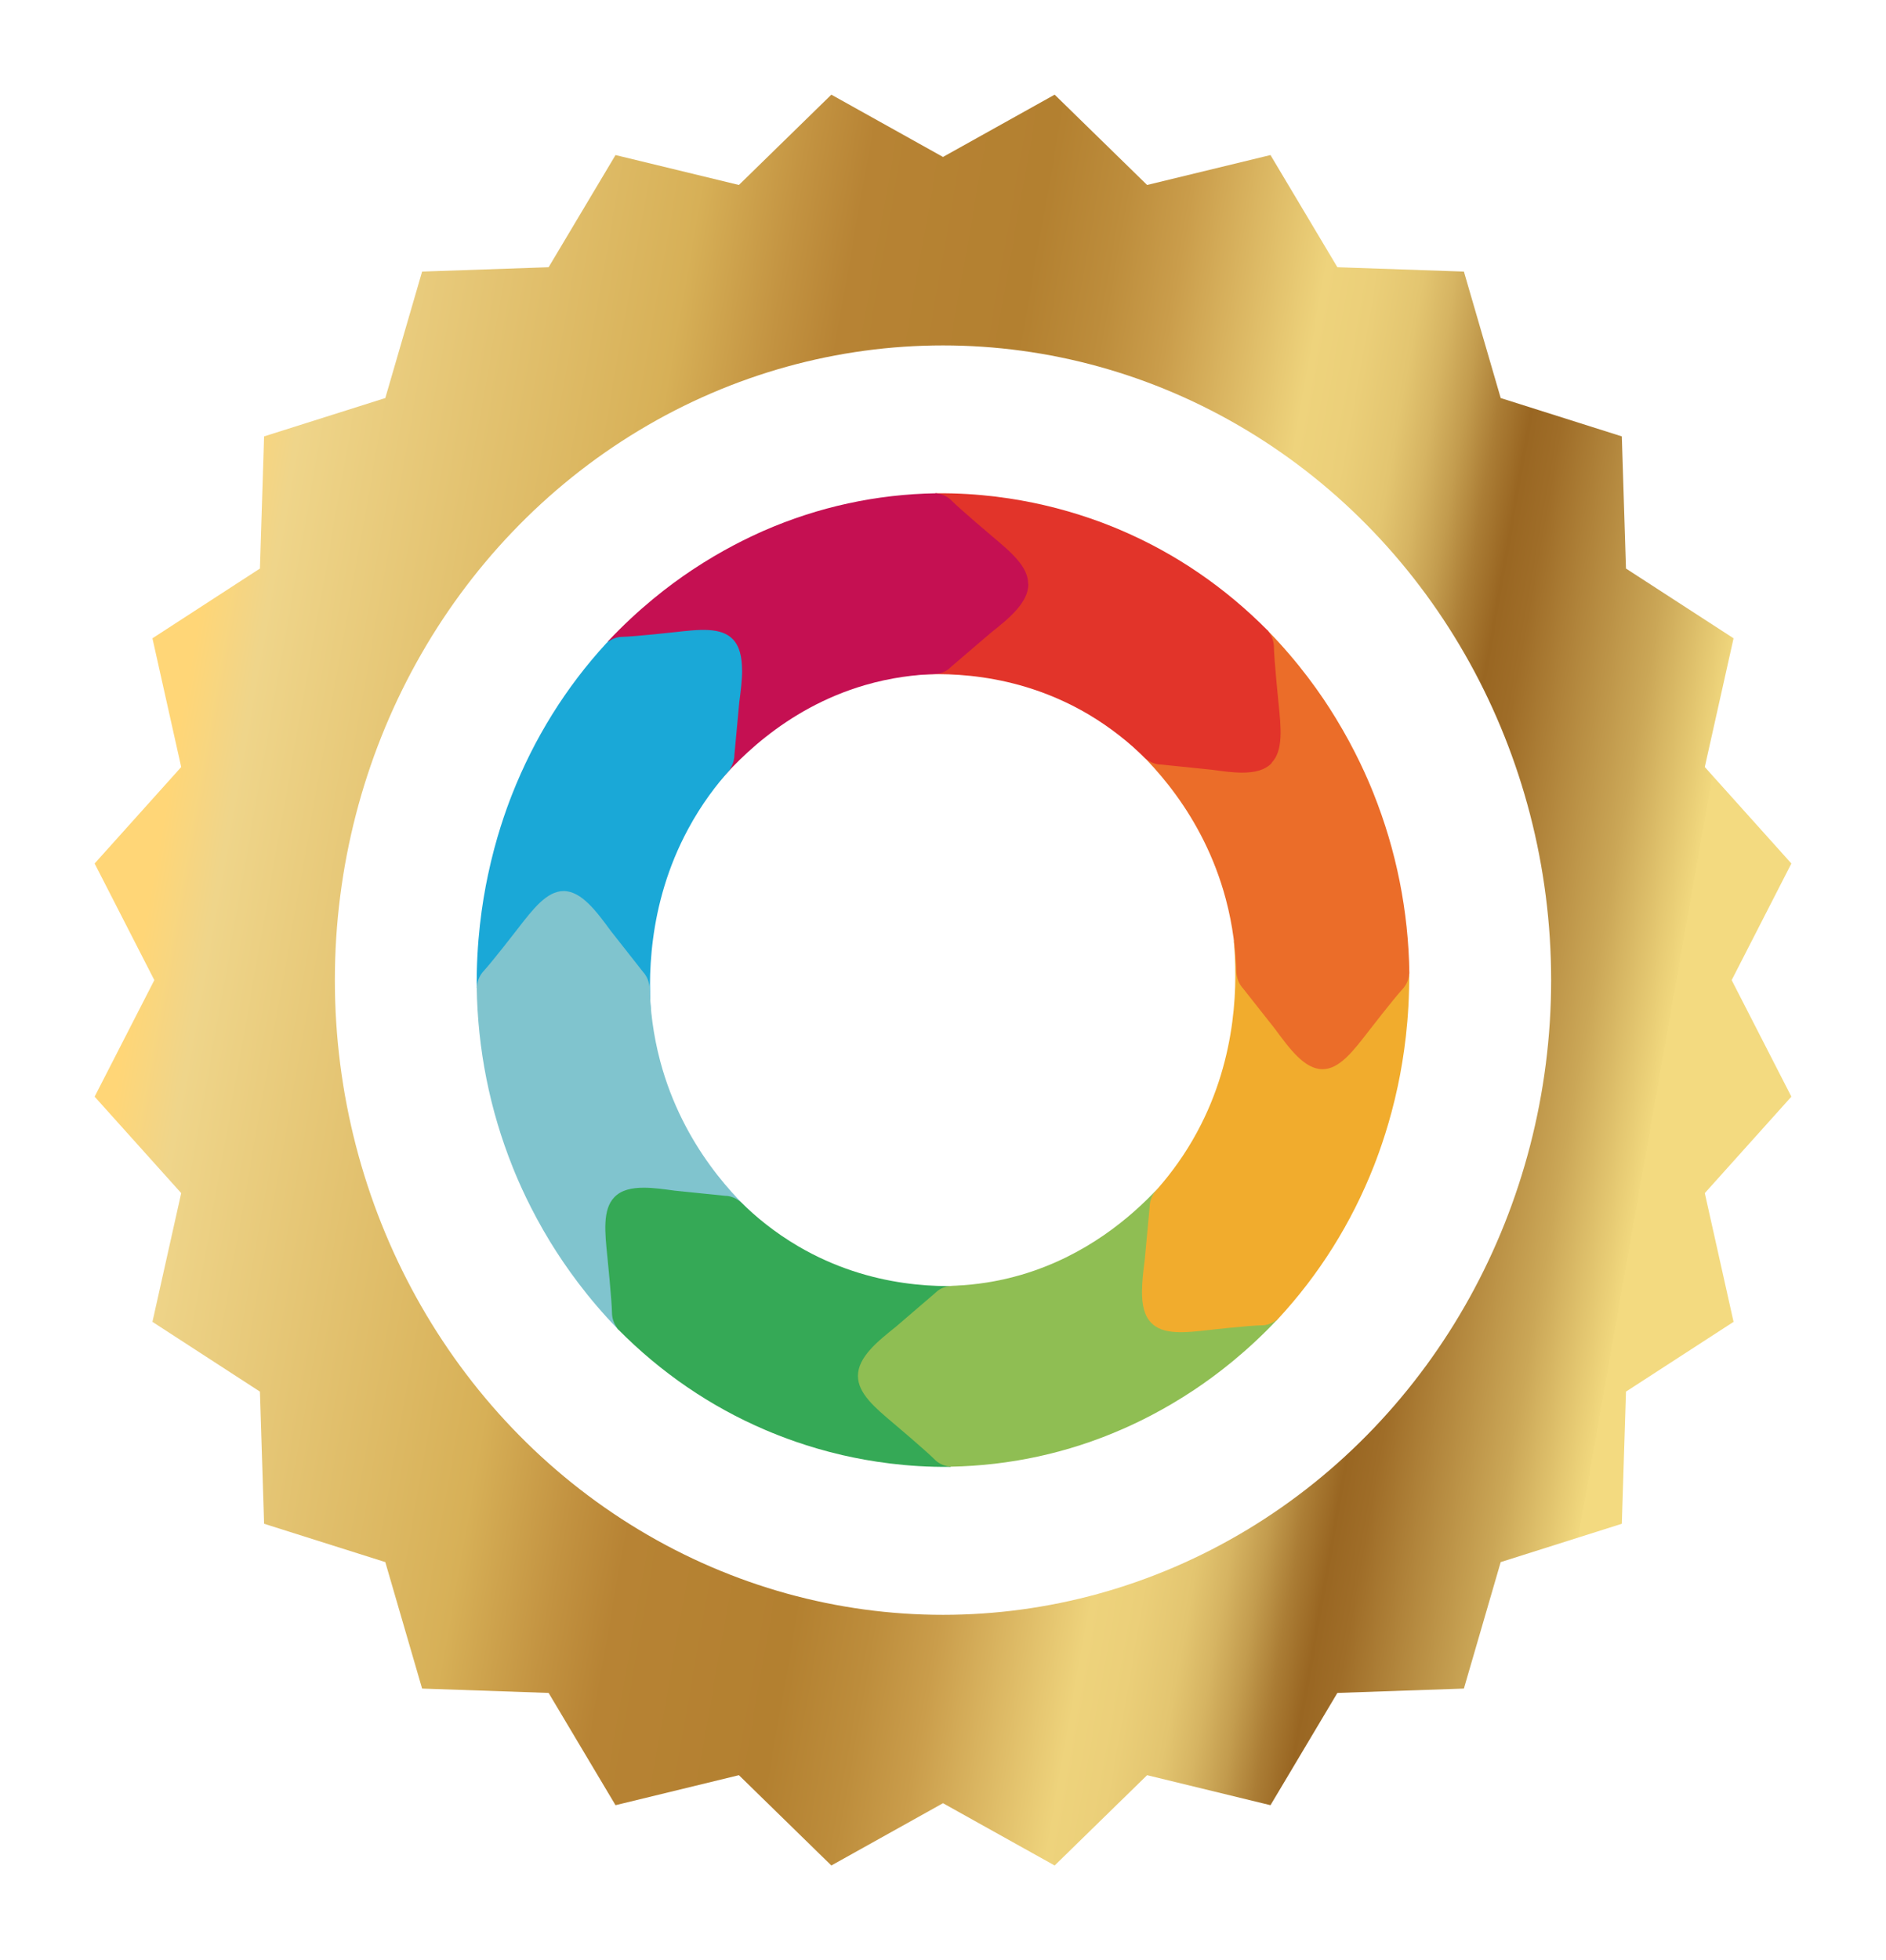 <?xml version="1.0" encoding="UTF-8"?><svg id="a" xmlns="http://www.w3.org/2000/svg" xmlns:xlink="http://www.w3.org/1999/xlink" viewBox="0 0 199.32 207.07"><defs><linearGradient id="b" x1="16.81" y1="88.93" x2="184.93" y2="118.57" gradientUnits="userSpaceOnUse"><stop offset="0" stop-color="#ffd677"/><stop offset=".04" stop-color="#efd58a"/><stop offset=".26" stop-color="#d7b057"/><stop offset=".32" stop-color="#c39341"/><stop offset=".36" stop-color="#b78334"/><stop offset=".47" stop-color="#b38030"/><stop offset=".52" stop-color="#bd8d3c"/><stop offset=".56" stop-color="#ca9d4b"/><stop offset=".65" stop-color="#eed37c"/><stop offset=".68" stop-color="#ebcf79"/><stop offset=".71" stop-color="#e3c570"/><stop offset=".73" stop-color="#d6b462"/><stop offset=".75" stop-color="#c39c4e"/><stop offset=".77" stop-color="#ab7d35"/><stop offset=".79" stop-color="#962"/><stop offset=".81" stop-color="#9f6d28"/><stop offset=".84" stop-color="#b0833a"/><stop offset=".89" stop-color="#cba757"/><stop offset=".94" stop-color="#f1d87e"/><stop offset=".94" stop-color="#f3da80"/></linearGradient><filter id="c" x="-4.1" y="-3.46" width="207" height="215" filterUnits="userSpaceOnUse"><feOffset dx="0" dy="0"/><feGaussianBlur result="d" stdDeviation="4.49"/><feFlood flood-color="#000" flood-opacity=".2"/><feComposite in2="d" operator="in"/><feComposite in="SourceGraphic"/></filter><filter id="e" x="22.73" y="23.37" width="155" height="161" filterUnits="userSpaceOnUse"><feOffset dx="0" dy="0"/><feGaussianBlur result="f" stdDeviation="4.21"/><feFlood flood-color="#000" flood-opacity=".2"/><feComposite in2="f" operator="in"/><feComposite in="SourceGraphic"/></filter><filter id="g" x="37.73" y="39.37" width="125" height="129" filterUnits="userSpaceOnUse"><feOffset dx="0" dy="0"/><feGaussianBlur result="h" stdDeviation="4.21"/><feFlood flood-color="#000" flood-opacity=".3"/><feComposite in2="h" operator="in"/><feComposite in="SourceGraphic"/></filter></defs><polygon points="99.66 16.58 111.46 10 121.23 19.54 134.27 16.38 141.34 28.23 154.71 28.69 158.6 42.05 171.4 46.1 171.84 60.06 183.21 67.43 180.17 81.03 189.32 91.22 183.01 103.54 189.32 115.85 180.17 126.04 183.21 139.64 171.84 147.01 171.4 160.97 158.6 165.02 154.71 178.38 141.34 178.84 134.27 190.7 121.23 187.53 111.46 197.07 99.66 190.49 87.86 197.07 78.09 187.53 65.05 190.7 57.98 178.84 44.61 178.38 40.72 165.02 27.91 160.97 27.47 147.01 16.11 139.64 19.15 126.04 10 115.85 16.31 103.54 10 91.22 19.15 81.03 16.11 67.43 27.47 60.06 27.91 46.1 40.72 42.05 44.61 28.69 57.98 28.23 65.05 16.38 78.09 19.54 87.86 10 99.66 16.58" style="fill:url(#b); filter:url(#c);"/><ellipse cx="99.66" cy="103.54" rx="64.27" ry="67.05" style="fill:#fff; filter:url(#e);"/><g style="filter:url(#g);"><path d="M130.48,99.36s0,.07,0,.1c-.03,0-.06,0-.08-.02h0c.35,3.96.5,12.04-3.88,20.14-1.28,2.37-2.72,4.32-4.09,5.89-.04.05-.07.09-.11.13-.07.08-.14.16-.21.23-.02.03-.05.06-.07.08h0c-.24.31-.52.78-.61,1.39,0,.09-.02.19-.02.28-.17,1.87-.35,3.74-.52,5.61-.14,1.14-.29,2.32-.29,3.39,0,1.33.23,2.49.97,3.27,1.25,1.31,3.55,1.05,6.13.76,0,0,4.23-.48,5.63-.5h.04s.12,0,.22-.02c.58-.08,1.04-.38,1.35-.63h0s0,0,0,0c0,0,0,0,0,0,0,0,0,0,0,0l.03-.03s.02-.02.02-.03c0,0,0,0,.01,0h0s0,0,0,0h0s.04-.04.06-.06c4.36-4.71,7.77-10.14,10.14-16.17.64-1.64,1.72-4.62,2.54-8.5.63-2.99,1.22-7.01,1.19-11.83v-.1c-6.15-1.11-12.31-2.22-18.47-3.34Z" style="fill:#f1ac2d;"/><path d="M148.95,102.8h0c-.04.41-.16.95-.52,1.44-.06.08-.11.14-.14.18-.02.02-.03.03-.03.03-.97,1.05-3.64,4.51-3.64,4.51-1.63,2.11-3.08,3.99-4.85,3.99h0c-1.9,0-3.48-2.16-4.99-4.21-1.15-1.45-2.29-2.9-3.44-4.36-.06-.06-.11-.13-.17-.21-.36-.5-.47-1.04-.51-1.43h0c-.06-2.26-.35-4.91-1.12-7.79-2.4-8.96-7.97-14.57-10.91-17.1,5.11-3.76,10.22-7.51,15.32-11.26,3.32,3.4,5.66,6.71,7.24,9.31,2.05,3.36,3.31,6.26,3.96,7.89,2.42,6.05,3.7,12.44,3.8,19.01Z" style="fill:#eb6d29;"/><path d="M134.4,80.61c-.74.78-1.86,1.01-3.13,1.01-1.03,0-2.15-.16-3.25-.31l-5.38-.55c-.08,0-.17,0-.27-.02-.59-.09-1.04-.39-1.33-.63h0c-1.57-1.55-3.58-3.21-6.07-4.68-7.77-4.56-15.51-4.42-19.31-4.05,1.07-6.42,2.13-12.84,3.2-19.27,4.65-.05,8.55.58,11.43,1.24,3.73.86,6.58,1.98,8.15,2.65,5.81,2.48,11.04,6.06,15.56,10.63,0,0,0,0,0,.01.25.32.53.79.61,1.4.01.1.02.18.02.23,0,.02,0,.04,0,.05.03,1.46.48,5.87.48,5.87.28,2.69.53,5.09-.72,6.39Z" style="fill:#e2342a;"/><path d="M134.01,66.66h0s0,0,0,0c0,0,0,0,.01,0Z" style="fill:#e2342a;"/><path d="M108.68,61.7c0,.99-.52,1.9-1.28,2.76-.76.86-1.77,1.66-2.76,2.45-1.39,1.19-2.78,2.39-4.18,3.58-.06.06-.13.12-.2.18-.47.37-1,.5-1.37.53h0c-2.17.07-4.71.37-7.46,1.17-8.59,2.5-13.96,8.32-16.4,11.38-3.6-5.33-7.2-10.66-10.8-15.98,3.26-3.47,6.43-5.9,8.92-7.56,3.22-2.14,6-3.45,7.56-4.14,5.79-2.53,11.92-3.86,18.23-3.96h0c.39.05.91.18,1.38.55.08.06.14.11.17.15.02.02.03.03.03.03,1.01,1.01,4.32,3.8,4.32,3.8,2.02,1.7,3.82,3.21,3.82,5.05Z" style="fill:#c51052;"/><path d="M64.35,67.74c-.09.06-.17.12-.24.18.07-.07.14-.15.2-.22l.04.04Z" style="fill:#1aa8d7;"/><path d="M78.43,70.8c0,1.07-.15,2.25-.3,3.39-.17,1.87-.35,3.74-.52,5.61,0,.09,0,.18-.02.28-.06.45-.23.83-.42,1.12l.04.04c-1.49,1.64-3.08,3.73-4.48,6.33-4.38,8.1-4.23,16.18-3.88,20.14-6.16-1.11-12.31-2.23-18.47-3.34-.04-4.86.55-8.92,1.19-11.93.82-3.89,1.9-6.87,2.54-8.5,2.34-5.95,5.69-11.33,9.97-15.99,0,0,.02-.02.03-.03.07-.06.15-.12.24-.18.28-.2.65-.37,1.08-.44.09-.01.17-.02.22-.02h.04c1.4-.03,5.63-.5,5.63-.5,2.58-.29,4.88-.55,6.13.75.74.77.97,1.94.97,3.26Z" style="fill:#1aa8d7;"/><path d="M64.11,67.92s-.02.02-.03.03t0,0s.02-.02.03-.02Z" style="fill:#1aa8d7;"/><path d="M80.7,129.22c-5.11,3.76-10.22,7.51-15.32,11.27-3.32-3.4-5.65-6.72-7.24-9.31-2.05-3.36-3.31-6.26-3.96-7.89-2.42-6.04-3.7-12.44-3.8-19.01h0c.04-.41.17-.95.52-1.44.06-.08.11-.14.14-.18.02-.02.03-.03.03-.03.97-1.05,3.64-4.51,3.64-4.51,1.63-2.11,3.08-3.98,4.85-3.99h0c1.9,0,3.48,2.16,4.99,4.21,1.14,1.45,2.29,2.91,3.43,4.36.06.06.12.14.17.21.36.5.47,1.04.51,1.43h0c.06,2.26.35,4.91,1.12,7.79,2.4,8.96,7.97,14.57,10.91,17.1Z" style="fill:#80c4ce;"/><path d="M103.66,135.69c-1.07,6.42-2.13,12.85-3.2,19.27-4.65.05-8.55-.58-11.43-1.24-3.73-.86-6.58-1.99-8.15-2.66-5.81-2.48-11.04-6.06-15.57-10.64h0c-.25-.33-.53-.8-.61-1.4-.01-.1-.02-.18-.02-.23v-.05c-.03-1.46-.48-5.87-.48-5.87-.28-2.69-.53-5.09.72-6.39.74-.78,1.86-1.01,3.13-1.01,1.03,0,2.15.16,3.25.31,1.79.18,3.59.36,5.38.55.08,0,.17,0,.27.02.59.09,1.04.39,1.33.63h0c1.57,1.55,3.58,3.21,6.07,4.67,7.77,4.56,15.51,4.42,19.31,4.05Z" style="fill:#35a956;"/><path d="M135.08,139.3s-.04.04-.06.06h0s0,0-.01.01c0,.01-.02.02-.03.04l-.03.03s0,0,0,0c-3.21,3.39-6.33,5.78-8.78,7.41-3.22,2.14-6,3.45-7.56,4.13-5.76,2.52-11.86,3.84-18.13,3.96-.03,0-.06,0-.09,0h0c-.39-.05-.91-.18-1.38-.55-.07-.06-.14-.11-.17-.15-.02-.02-.03-.03-.03-.03-1.01-1.01-4.32-3.8-4.32-3.8-2.02-1.7-3.82-3.21-3.82-5.06,0-.99.52-1.9,1.28-2.76.76-.86,1.77-1.66,2.75-2.45,1.39-1.2,2.78-2.39,4.17-3.58.06-.06.13-.12.2-.18.47-.37,1-.5,1.37-.53h0c.17-.02.34-.02.51-.03.02,0,.05,0,.08,0,2.03-.1,4.36-.41,6.87-1.14,6.84-2,11.65-6.1,14.55-9.23.03-.03.06-.07.09-.1-.07.08-.13.15-.2.23-.07.08-.14.16-.21.23t0,0c-.24.3-.53.77-.61,1.39-.01.09-.02.19-.02.28-.17,1.87-.35,3.74-.52,5.61-.15,1.15-.29,2.32-.29,3.39,0,1.32.22,2.49.97,3.26,1.26,1.3,3.55,1.05,6.13.76,0,0,4.23-.48,5.63-.5,0,0,.02,0,.05,0,.05,0,.12,0,.22-.02.57-.08,1.02-.37,1.33-.62,0,0,0,0,0-.01,0,0,0,0,.01,0,.02-.02.04-.04.06-.06,0,0,0,0,0,0Z" style="fill:#8fbe53;"/></g></svg>